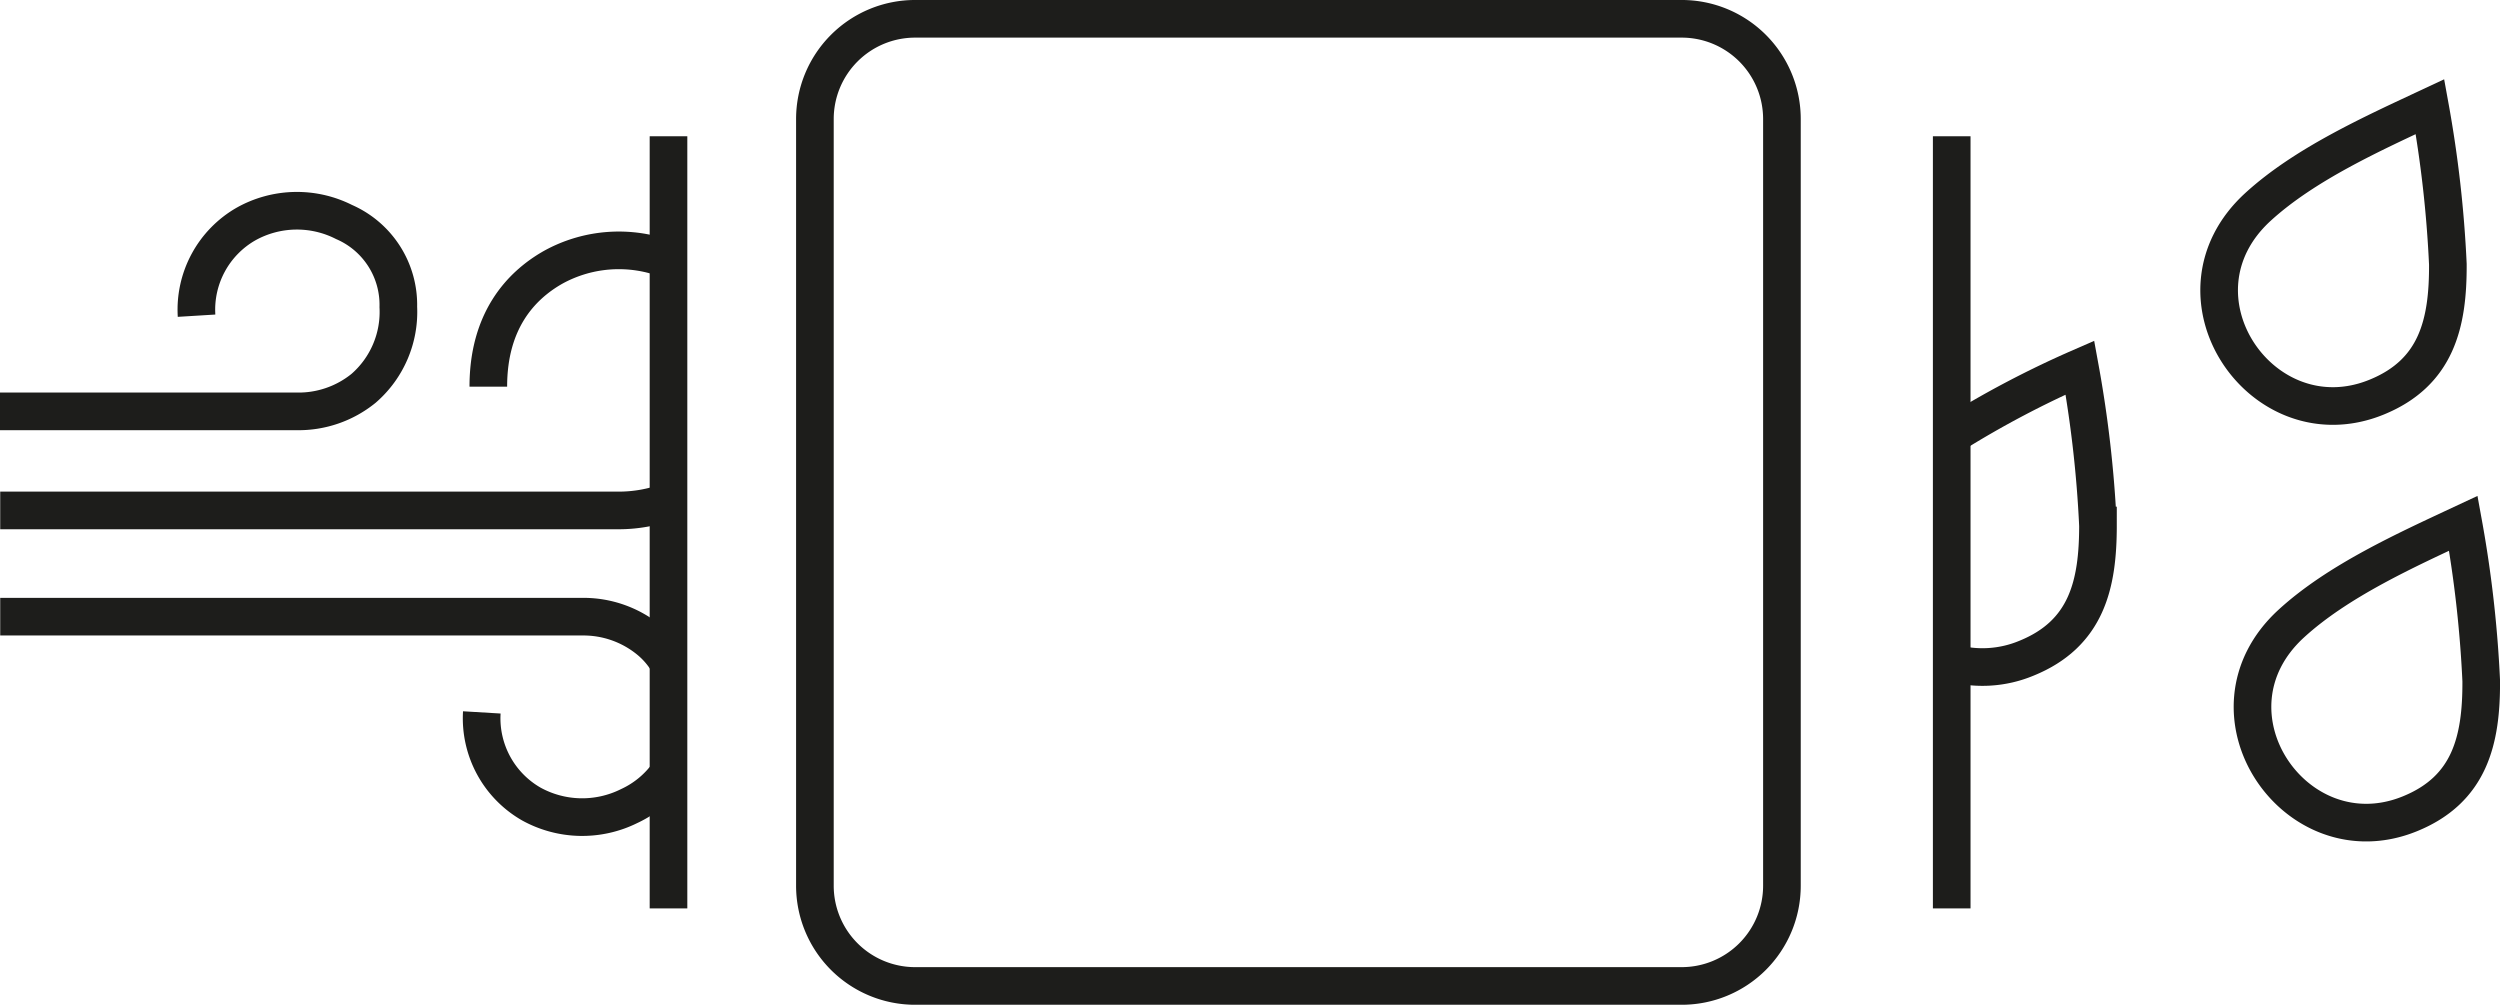 <svg xmlns="http://www.w3.org/2000/svg" xmlns:xlink="http://www.w3.org/1999/xlink" width="199.297" height="80.095" viewBox="0 0 199.297 80.095">
  <defs>
    <clipPath id="clip-path">
      <rect id="Rectangle_1036" data-name="Rectangle 1036" width="199.297" height="80.095" transform="translate(0 -0.001)" fill="none"/>
    </clipPath>
  </defs>
  <g id="Groupe_3235" data-name="Groupe 3235" transform="translate(0 0)">
    <g id="Groupe_3234" data-name="Groupe 3234" clip-path="url(#clip-path)">
      <path id="Rectangle_1035" data-name="Rectangle 1035" d="M7.99,0H69.1a7.99,7.99,0,0,1,7.99,7.99V69.1A7.991,7.991,0,0,1,69.1,77.1H7.99A7.99,7.99,0,0,1,0,69.105V7.99A7.99,7.99,0,0,1,7.99,0Z" transform="translate(64.963 1.499)" fill="none" stroke="#1d1d1b" stroke-miterlimit="10" stroke-width="3"/>
      <line id="Ligne_31" data-name="Ligne 31" y2="61.554" transform="translate(53.292 10.863)" fill="none" stroke="#1d1d1b" stroke-miterlimit="10" stroke-width="3"/>
      <line id="Ligne_32" data-name="Ligne 32" y2="61.554" transform="translate(155.588 10.863)" fill="none" stroke="#1d1d1b" stroke-miterlimit="10" stroke-width="3"/>
      <path id="Tracé_4857" data-name="Tracé 4857" d="M38.409,56.792A7.875,7.875,0,0,0,42.364,64.1a8.4,8.4,0,0,0,7.79.16,7.9,7.9,0,0,0,3.156-2.637" fill="none" stroke="#1d1d1b" stroke-miterlimit="10" stroke-width="3"/>
      <path id="Tracé_4858" data-name="Tracé 4858" d="M.017,49.161H46.4A8.264,8.264,0,0,1,51.713,51a6.744,6.744,0,0,1,1.6,1.877" fill="none" stroke="#1d1d1b" stroke-miterlimit="10" stroke-width="3"/>
      <path id="Tracé_4859" data-name="Tracé 4859" d="M38.928,30.824c0-5.233,2.557-8.03,5.154-9.508a10.831,10.831,0,0,1,9.228-.6" fill="none" stroke="#1d1d1b" stroke-miterlimit="10" stroke-width="3"/>
      <path id="Tracé_4860" data-name="Tracé 4860" d="M.017,40.692h49.3a11.406,11.406,0,0,0,3.995-.719" fill="none" stroke="#1d1d1b" stroke-miterlimit="10" stroke-width="3"/>
      <path id="Tracé_4861" data-name="Tracé 4861" d="M0,32.794H23.654a8.219,8.219,0,0,0,5.329-1.837,8.059,8.059,0,0,0,2.771-6.483A7.2,7.2,0,0,0,27.432,17.7a8.315,8.315,0,0,0-7.811.153,7.869,7.869,0,0,0-3.952,7.314" fill="none" stroke="#1d1d1b" stroke-miterlimit="10" stroke-width="3"/>
      <path id="Tracé_4862" data-name="Tracé 4862" d="M193.717,8.506a94.472,94.472,0,0,1,1.423,12.559c.024,4.7-.887,8.65-5.693,10.6-9.1,3.7-17.155-8.1-9.454-15.161C183.734,13.079,189.157,10.641,193.717,8.506Z" fill="none" stroke="#1d1d1b" stroke-miterlimit="10" stroke-width="3"/>
      <path id="Tracé_4863" data-name="Tracé 4863" d="M196.374,41.718A94.472,94.472,0,0,1,197.8,54.277c.024,4.7-.887,8.65-5.693,10.6-9.1,3.7-17.155-8.1-9.454-15.161C186.391,46.291,191.814,43.853,196.374,41.718Z" fill="none" stroke="#1d1d1b" stroke-miterlimit="10" stroke-width="3"/>
      <path id="Tracé_4864" data-name="Tracé 4864" d="M155.583,52.837a9.091,9.091,0,0,0,5.953-.36c4.834-1.957,5.712-5.912,5.712-10.586a94.523,94.523,0,0,0-1.438-12.585A78.544,78.544,0,0,0,155.583,34.7" fill="none" stroke="#1d1d1b" stroke-miterlimit="10" stroke-width="3"/>
    </g>
  </g>
</svg>
